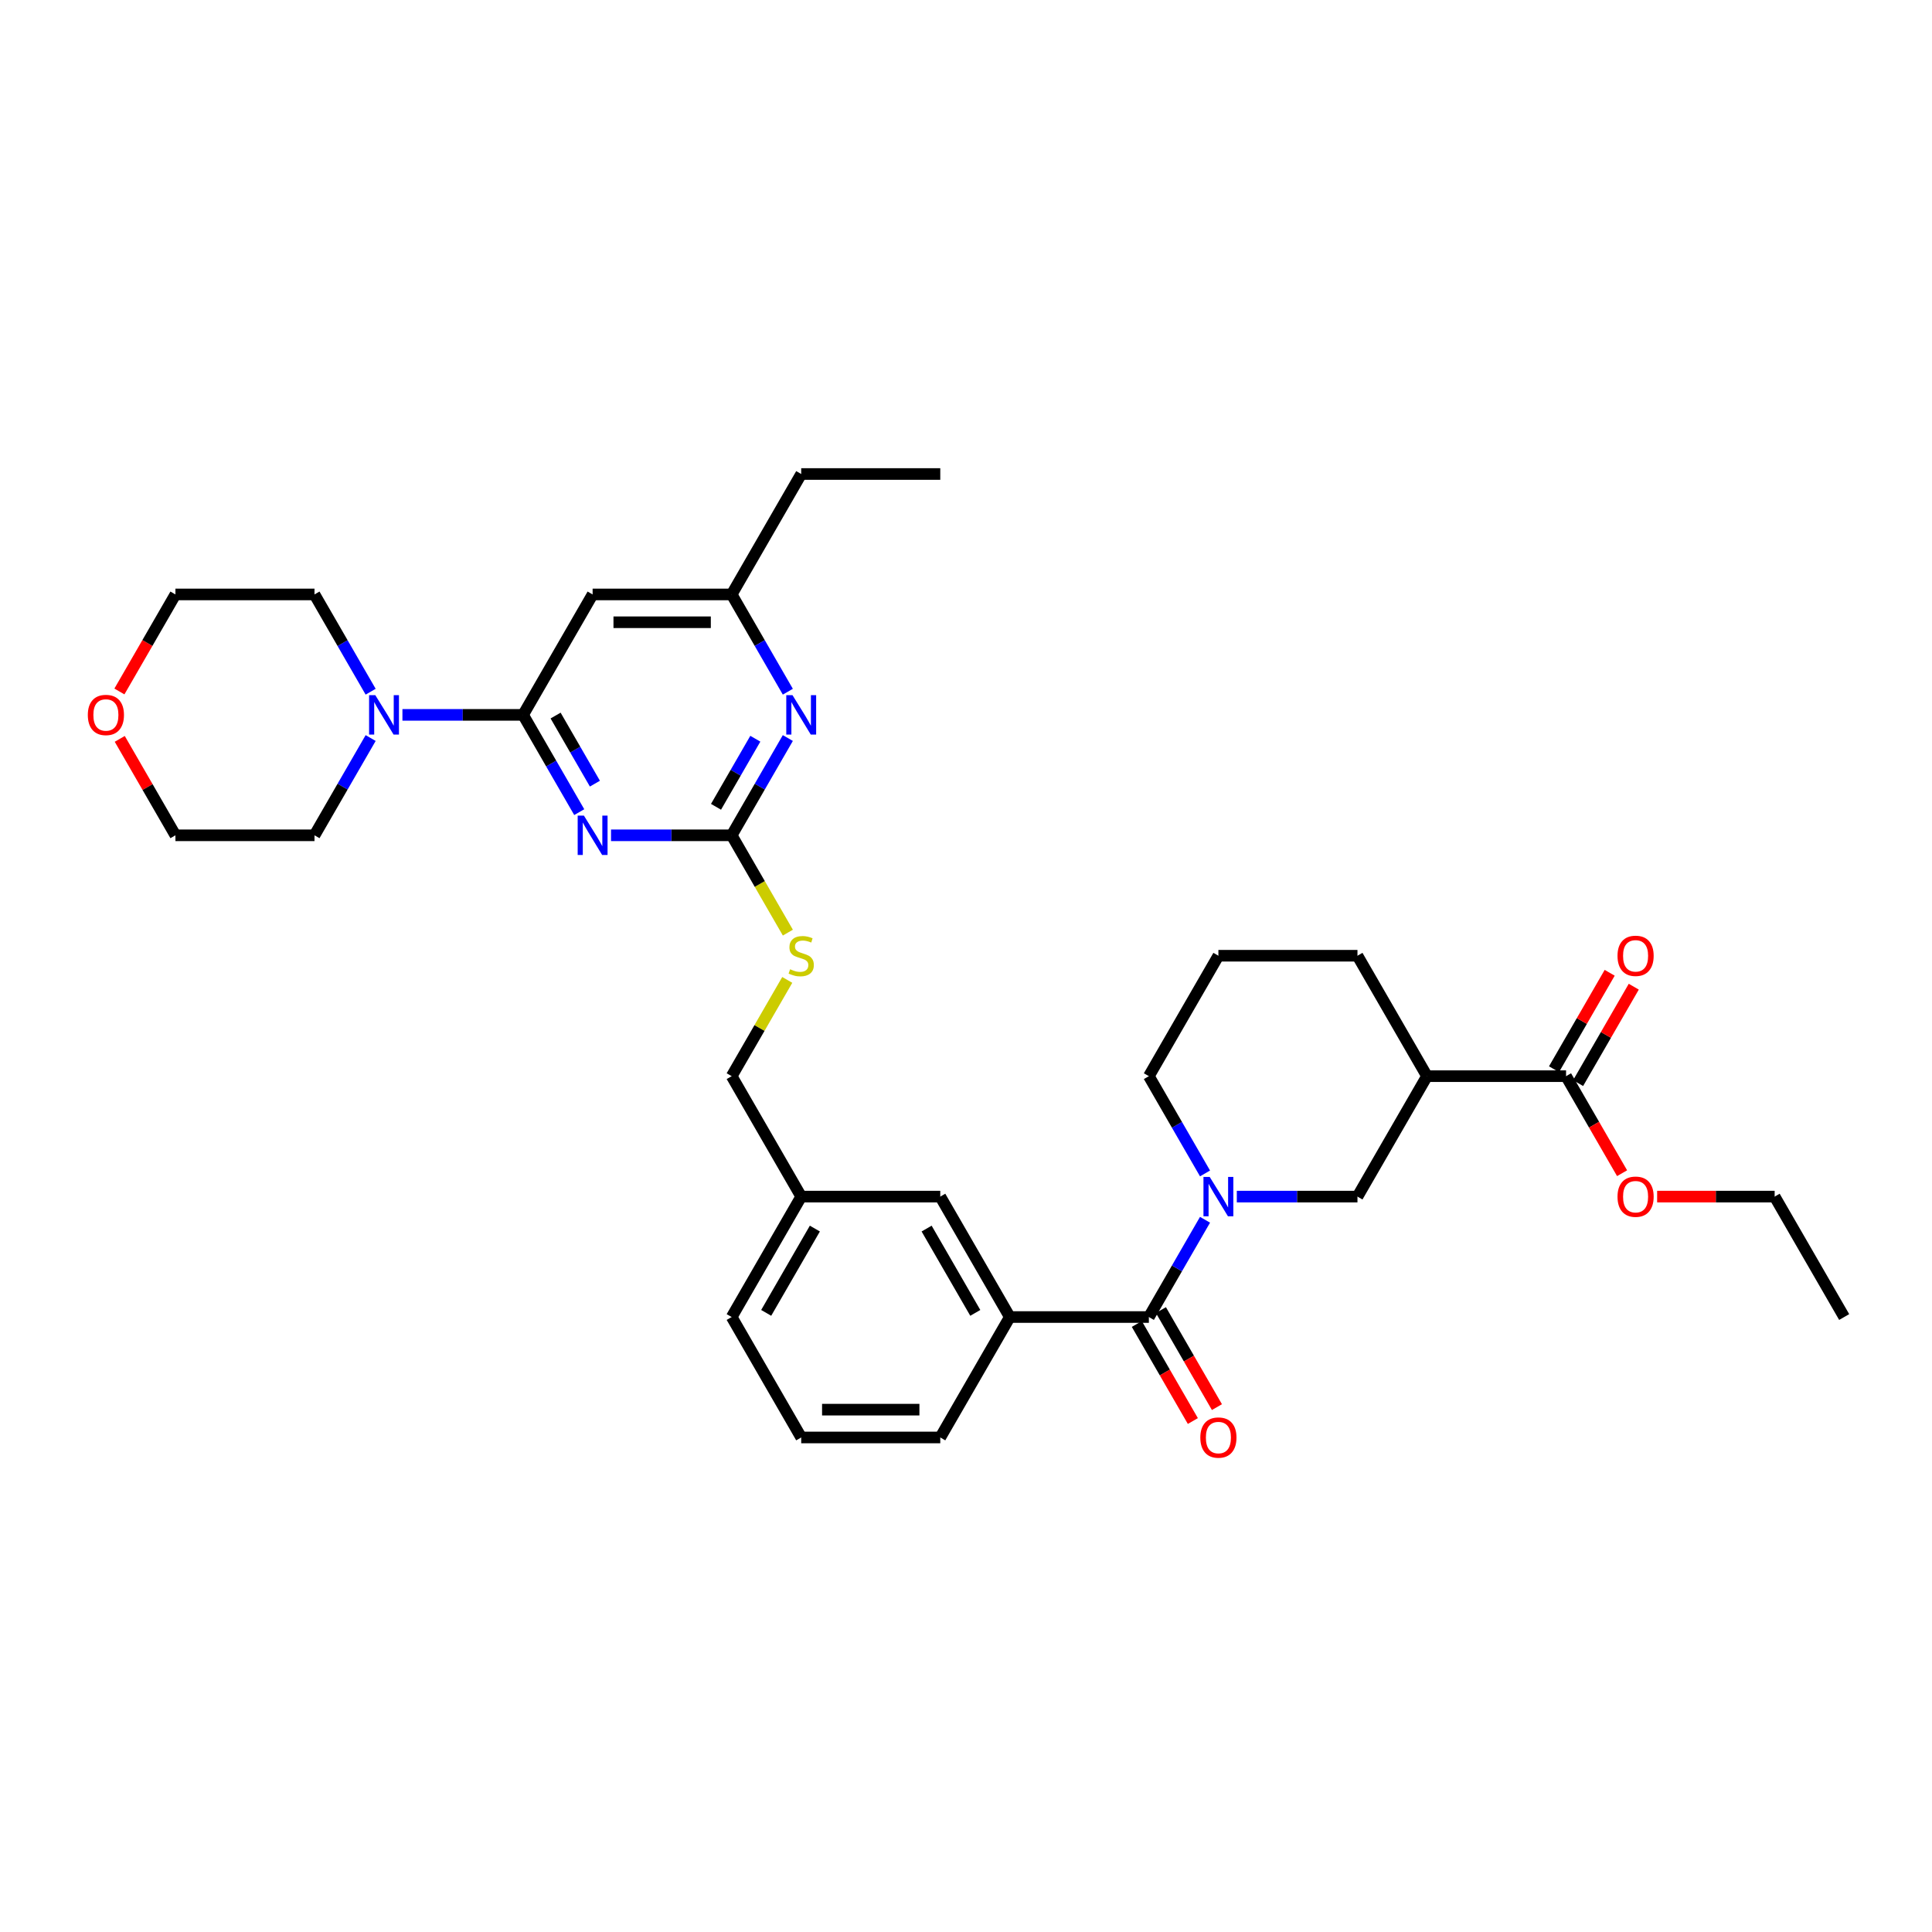 <?xml version='1.0' encoding='iso-8859-1'?>
<svg version='1.1' baseProfile='full'
              xmlns='http://www.w3.org/2000/svg'
                      xmlns:rdkit='http://www.rdkit.org/xml'
                      xmlns:xlink='http://www.w3.org/1999/xlink'
                  xml:space='preserve'
width='1000px' height='1000px' viewBox='0 0 1000 1000'>
<!-- END OF HEADER -->
<rect style='opacity:1.0;fill:#FFFFFF;stroke:none' width='1000' height='1000' x='0' y='0'> </rect>
<path class='bond-0' d='M 594.652,681.694 L 609.185,656.522' style='fill:none;fill-rule:evenodd;stroke:#000000;stroke-width:6px;stroke-linecap:butt;stroke-linejoin:miter;stroke-opacity:1' />
<path class='bond-0' d='M 609.185,656.522 L 623.718,631.35' style='fill:none;fill-rule:evenodd;stroke:#0000FF;stroke-width:6px;stroke-linecap:butt;stroke-linejoin:miter;stroke-opacity:1' />
<path class='bond-1' d='M 588.418,685.293 L 602.918,710.407' style='fill:none;fill-rule:evenodd;stroke:#000000;stroke-width:6px;stroke-linecap:butt;stroke-linejoin:miter;stroke-opacity:1' />
<path class='bond-1' d='M 602.918,710.407 L 617.418,735.522' style='fill:none;fill-rule:evenodd;stroke:#FF0000;stroke-width:6px;stroke-linecap:butt;stroke-linejoin:miter;stroke-opacity:1' />
<path class='bond-1' d='M 600.886,678.095 L 615.385,703.209' style='fill:none;fill-rule:evenodd;stroke:#000000;stroke-width:6px;stroke-linecap:butt;stroke-linejoin:miter;stroke-opacity:1' />
<path class='bond-1' d='M 615.385,703.209 L 629.885,728.324' style='fill:none;fill-rule:evenodd;stroke:#FF0000;stroke-width:6px;stroke-linecap:butt;stroke-linejoin:miter;stroke-opacity:1' />
<path class='bond-2' d='M 594.652,681.694 L 522.673,681.694' style='fill:none;fill-rule:evenodd;stroke:#000000;stroke-width:6px;stroke-linecap:butt;stroke-linejoin:miter;stroke-opacity:1' />
<path class='bond-3' d='M 623.718,607.367 L 609.185,582.195' style='fill:none;fill-rule:evenodd;stroke:#0000FF;stroke-width:6px;stroke-linecap:butt;stroke-linejoin:miter;stroke-opacity:1' />
<path class='bond-3' d='M 609.185,582.195 L 594.652,557.023' style='fill:none;fill-rule:evenodd;stroke:#000000;stroke-width:6px;stroke-linecap:butt;stroke-linejoin:miter;stroke-opacity:1' />
<path class='bond-4' d='M 640.171,619.359 L 671.396,619.359' style='fill:none;fill-rule:evenodd;stroke:#0000FF;stroke-width:6px;stroke-linecap:butt;stroke-linejoin:miter;stroke-opacity:1' />
<path class='bond-4' d='M 671.396,619.359 L 702.62,619.359' style='fill:none;fill-rule:evenodd;stroke:#000000;stroke-width:6px;stroke-linecap:butt;stroke-linejoin:miter;stroke-opacity:1' />
<path class='bond-5' d='M 810.588,557.023 L 738.609,557.023' style='fill:none;fill-rule:evenodd;stroke:#000000;stroke-width:6px;stroke-linecap:butt;stroke-linejoin:miter;stroke-opacity:1' />
<path class='bond-6' d='M 816.822,560.622 L 831.23,535.666' style='fill:none;fill-rule:evenodd;stroke:#000000;stroke-width:6px;stroke-linecap:butt;stroke-linejoin:miter;stroke-opacity:1' />
<path class='bond-6' d='M 831.23,535.666 L 845.638,510.71' style='fill:none;fill-rule:evenodd;stroke:#FF0000;stroke-width:6px;stroke-linecap:butt;stroke-linejoin:miter;stroke-opacity:1' />
<path class='bond-6' d='M 804.355,553.424 L 818.763,528.468' style='fill:none;fill-rule:evenodd;stroke:#000000;stroke-width:6px;stroke-linecap:butt;stroke-linejoin:miter;stroke-opacity:1' />
<path class='bond-6' d='M 818.763,528.468 L 833.171,503.513' style='fill:none;fill-rule:evenodd;stroke:#FF0000;stroke-width:6px;stroke-linecap:butt;stroke-linejoin:miter;stroke-opacity:1' />
<path class='bond-7' d='M 810.588,557.023 L 825.088,582.138' style='fill:none;fill-rule:evenodd;stroke:#000000;stroke-width:6px;stroke-linecap:butt;stroke-linejoin:miter;stroke-opacity:1' />
<path class='bond-7' d='M 825.088,582.138 L 839.588,607.252' style='fill:none;fill-rule:evenodd;stroke:#FF0000;stroke-width:6px;stroke-linecap:butt;stroke-linejoin:miter;stroke-opacity:1' />
<path class='bond-8' d='M 738.609,557.023 L 702.62,619.359' style='fill:none;fill-rule:evenodd;stroke:#000000;stroke-width:6px;stroke-linecap:butt;stroke-linejoin:miter;stroke-opacity:1' />
<path class='bond-9' d='M 738.609,557.023 L 702.62,494.688' style='fill:none;fill-rule:evenodd;stroke:#000000;stroke-width:6px;stroke-linecap:butt;stroke-linejoin:miter;stroke-opacity:1' />
<path class='bond-10' d='M 61.802,357.91 L 76.301,332.796' style='fill:none;fill-rule:evenodd;stroke:#FF0000;stroke-width:6px;stroke-linecap:butt;stroke-linejoin:miter;stroke-opacity:1' />
<path class='bond-10' d='M 76.301,332.796 L 90.801,307.682' style='fill:none;fill-rule:evenodd;stroke:#000000;stroke-width:6px;stroke-linecap:butt;stroke-linejoin:miter;stroke-opacity:1' />
<path class='bond-11' d='M 61.984,382.441 L 76.393,407.397' style='fill:none;fill-rule:evenodd;stroke:#FF0000;stroke-width:6px;stroke-linecap:butt;stroke-linejoin:miter;stroke-opacity:1' />
<path class='bond-11' d='M 76.393,407.397 L 90.801,432.353' style='fill:none;fill-rule:evenodd;stroke:#000000;stroke-width:6px;stroke-linecap:butt;stroke-linejoin:miter;stroke-opacity:1' />
<path class='bond-12' d='M 191.846,382.009 L 177.313,407.181' style='fill:none;fill-rule:evenodd;stroke:#0000FF;stroke-width:6px;stroke-linecap:butt;stroke-linejoin:miter;stroke-opacity:1' />
<path class='bond-12' d='M 177.313,407.181 L 162.78,432.353' style='fill:none;fill-rule:evenodd;stroke:#000000;stroke-width:6px;stroke-linecap:butt;stroke-linejoin:miter;stroke-opacity:1' />
<path class='bond-13' d='M 208.299,370.017 L 239.524,370.017' style='fill:none;fill-rule:evenodd;stroke:#0000FF;stroke-width:6px;stroke-linecap:butt;stroke-linejoin:miter;stroke-opacity:1' />
<path class='bond-13' d='M 239.524,370.017 L 270.748,370.017' style='fill:none;fill-rule:evenodd;stroke:#000000;stroke-width:6px;stroke-linecap:butt;stroke-linejoin:miter;stroke-opacity:1' />
<path class='bond-14' d='M 191.846,358.026 L 177.313,332.854' style='fill:none;fill-rule:evenodd;stroke:#0000FF;stroke-width:6px;stroke-linecap:butt;stroke-linejoin:miter;stroke-opacity:1' />
<path class='bond-14' d='M 177.313,332.854 L 162.78,307.682' style='fill:none;fill-rule:evenodd;stroke:#000000;stroke-width:6px;stroke-linecap:butt;stroke-linejoin:miter;stroke-opacity:1' />
<path class='bond-15' d='M 162.78,432.353 L 90.801,432.353' style='fill:none;fill-rule:evenodd;stroke:#000000;stroke-width:6px;stroke-linecap:butt;stroke-linejoin:miter;stroke-opacity:1' />
<path class='bond-16' d='M 407.798,482.725 L 393.257,457.539' style='fill:none;fill-rule:evenodd;stroke:#CCCC00;stroke-width:6px;stroke-linecap:butt;stroke-linejoin:miter;stroke-opacity:1' />
<path class='bond-16' d='M 393.257,457.539 L 378.716,432.353' style='fill:none;fill-rule:evenodd;stroke:#000000;stroke-width:6px;stroke-linecap:butt;stroke-linejoin:miter;stroke-opacity:1' />
<path class='bond-17' d='M 407.483,507.198 L 393.099,532.111' style='fill:none;fill-rule:evenodd;stroke:#CCCC00;stroke-width:6px;stroke-linecap:butt;stroke-linejoin:miter;stroke-opacity:1' />
<path class='bond-17' d='M 393.099,532.111 L 378.716,557.023' style='fill:none;fill-rule:evenodd;stroke:#000000;stroke-width:6px;stroke-linecap:butt;stroke-linejoin:miter;stroke-opacity:1' />
<path class='bond-18' d='M 306.737,307.682 L 378.716,307.682' style='fill:none;fill-rule:evenodd;stroke:#000000;stroke-width:6px;stroke-linecap:butt;stroke-linejoin:miter;stroke-opacity:1' />
<path class='bond-18' d='M 317.534,322.078 L 367.919,322.078' style='fill:none;fill-rule:evenodd;stroke:#000000;stroke-width:6px;stroke-linecap:butt;stroke-linejoin:miter;stroke-opacity:1' />
<path class='bond-19' d='M 306.737,307.682 L 270.748,370.017' style='fill:none;fill-rule:evenodd;stroke:#000000;stroke-width:6px;stroke-linecap:butt;stroke-linejoin:miter;stroke-opacity:1' />
<path class='bond-20' d='M 378.716,307.682 L 414.705,245.346' style='fill:none;fill-rule:evenodd;stroke:#000000;stroke-width:6px;stroke-linecap:butt;stroke-linejoin:miter;stroke-opacity:1' />
<path class='bond-21' d='M 378.716,307.682 L 393.249,332.854' style='fill:none;fill-rule:evenodd;stroke:#000000;stroke-width:6px;stroke-linecap:butt;stroke-linejoin:miter;stroke-opacity:1' />
<path class='bond-21' d='M 393.249,332.854 L 407.782,358.026' style='fill:none;fill-rule:evenodd;stroke:#0000FF;stroke-width:6px;stroke-linecap:butt;stroke-linejoin:miter;stroke-opacity:1' />
<path class='bond-22' d='M 407.782,382.009 L 393.249,407.181' style='fill:none;fill-rule:evenodd;stroke:#0000FF;stroke-width:6px;stroke-linecap:butt;stroke-linejoin:miter;stroke-opacity:1' />
<path class='bond-22' d='M 393.249,407.181 L 378.716,432.353' style='fill:none;fill-rule:evenodd;stroke:#000000;stroke-width:6px;stroke-linecap:butt;stroke-linejoin:miter;stroke-opacity:1' />
<path class='bond-22' d='M 390.955,382.363 L 380.782,399.983' style='fill:none;fill-rule:evenodd;stroke:#0000FF;stroke-width:6px;stroke-linecap:butt;stroke-linejoin:miter;stroke-opacity:1' />
<path class='bond-22' d='M 380.782,399.983 L 370.609,417.603' style='fill:none;fill-rule:evenodd;stroke:#000000;stroke-width:6px;stroke-linecap:butt;stroke-linejoin:miter;stroke-opacity:1' />
<path class='bond-23' d='M 378.716,432.353 L 347.492,432.353' style='fill:none;fill-rule:evenodd;stroke:#000000;stroke-width:6px;stroke-linecap:butt;stroke-linejoin:miter;stroke-opacity:1' />
<path class='bond-23' d='M 347.492,432.353 L 316.267,432.353' style='fill:none;fill-rule:evenodd;stroke:#0000FF;stroke-width:6px;stroke-linecap:butt;stroke-linejoin:miter;stroke-opacity:1' />
<path class='bond-24' d='M 299.814,420.361 L 285.281,395.189' style='fill:none;fill-rule:evenodd;stroke:#0000FF;stroke-width:6px;stroke-linecap:butt;stroke-linejoin:miter;stroke-opacity:1' />
<path class='bond-24' d='M 285.281,395.189 L 270.748,370.017' style='fill:none;fill-rule:evenodd;stroke:#000000;stroke-width:6px;stroke-linecap:butt;stroke-linejoin:miter;stroke-opacity:1' />
<path class='bond-24' d='M 307.921,405.612 L 297.748,387.991' style='fill:none;fill-rule:evenodd;stroke:#0000FF;stroke-width:6px;stroke-linecap:butt;stroke-linejoin:miter;stroke-opacity:1' />
<path class='bond-24' d='M 297.748,387.991 L 287.575,370.371' style='fill:none;fill-rule:evenodd;stroke:#000000;stroke-width:6px;stroke-linecap:butt;stroke-linejoin:miter;stroke-opacity:1' />
<path class='bond-25' d='M 414.705,619.359 L 378.716,681.694' style='fill:none;fill-rule:evenodd;stroke:#000000;stroke-width:6px;stroke-linecap:butt;stroke-linejoin:miter;stroke-opacity:1' />
<path class='bond-25' d='M 421.774,635.907 L 396.581,679.542' style='fill:none;fill-rule:evenodd;stroke:#000000;stroke-width:6px;stroke-linecap:butt;stroke-linejoin:miter;stroke-opacity:1' />
<path class='bond-26' d='M 414.705,619.359 L 486.684,619.359' style='fill:none;fill-rule:evenodd;stroke:#000000;stroke-width:6px;stroke-linecap:butt;stroke-linejoin:miter;stroke-opacity:1' />
<path class='bond-27' d='M 414.705,619.359 L 378.716,557.023' style='fill:none;fill-rule:evenodd;stroke:#000000;stroke-width:6px;stroke-linecap:butt;stroke-linejoin:miter;stroke-opacity:1' />
<path class='bond-28' d='M 378.716,681.694 L 414.705,744.029' style='fill:none;fill-rule:evenodd;stroke:#000000;stroke-width:6px;stroke-linecap:butt;stroke-linejoin:miter;stroke-opacity:1' />
<path class='bond-29' d='M 414.705,744.029 L 486.684,744.029' style='fill:none;fill-rule:evenodd;stroke:#000000;stroke-width:6px;stroke-linecap:butt;stroke-linejoin:miter;stroke-opacity:1' />
<path class='bond-29' d='M 425.502,729.634 L 475.887,729.634' style='fill:none;fill-rule:evenodd;stroke:#000000;stroke-width:6px;stroke-linecap:butt;stroke-linejoin:miter;stroke-opacity:1' />
<path class='bond-30' d='M 486.684,744.029 L 522.673,681.694' style='fill:none;fill-rule:evenodd;stroke:#000000;stroke-width:6px;stroke-linecap:butt;stroke-linejoin:miter;stroke-opacity:1' />
<path class='bond-31' d='M 414.705,245.346 L 486.684,245.346' style='fill:none;fill-rule:evenodd;stroke:#000000;stroke-width:6px;stroke-linecap:butt;stroke-linejoin:miter;stroke-opacity:1' />
<path class='bond-32' d='M 522.673,681.694 L 486.684,619.359' style='fill:none;fill-rule:evenodd;stroke:#000000;stroke-width:6px;stroke-linecap:butt;stroke-linejoin:miter;stroke-opacity:1' />
<path class='bond-32' d='M 504.808,679.542 L 479.615,635.907' style='fill:none;fill-rule:evenodd;stroke:#000000;stroke-width:6px;stroke-linecap:butt;stroke-linejoin:miter;stroke-opacity:1' />
<path class='bond-33' d='M 162.78,307.682 L 90.801,307.682' style='fill:none;fill-rule:evenodd;stroke:#000000;stroke-width:6px;stroke-linecap:butt;stroke-linejoin:miter;stroke-opacity:1' />
<path class='bond-34' d='M 857.734,619.359 L 888.145,619.359' style='fill:none;fill-rule:evenodd;stroke:#FF0000;stroke-width:6px;stroke-linecap:butt;stroke-linejoin:miter;stroke-opacity:1' />
<path class='bond-34' d='M 888.145,619.359 L 918.556,619.359' style='fill:none;fill-rule:evenodd;stroke:#000000;stroke-width:6px;stroke-linecap:butt;stroke-linejoin:miter;stroke-opacity:1' />
<path class='bond-35' d='M 702.62,494.688 L 630.641,494.688' style='fill:none;fill-rule:evenodd;stroke:#000000;stroke-width:6px;stroke-linecap:butt;stroke-linejoin:miter;stroke-opacity:1' />
<path class='bond-36' d='M 594.652,557.023 L 630.641,494.688' style='fill:none;fill-rule:evenodd;stroke:#000000;stroke-width:6px;stroke-linecap:butt;stroke-linejoin:miter;stroke-opacity:1' />
<path class='bond-37' d='M 918.556,619.359 L 954.545,681.694' style='fill:none;fill-rule:evenodd;stroke:#000000;stroke-width:6px;stroke-linecap:butt;stroke-linejoin:miter;stroke-opacity:1' />
<path  class='atom-1' d='M 626.135 609.167
L 632.815 619.963
Q 633.477 621.029, 634.543 622.958
Q 635.608 624.887, 635.665 625.002
L 635.665 609.167
L 638.372 609.167
L 638.372 629.551
L 635.579 629.551
L 628.41 617.746
Q 627.575 616.364, 626.683 614.781
Q 625.819 613.197, 625.56 612.708
L 625.56 629.551
L 622.911 629.551
L 622.911 609.167
L 626.135 609.167
' fill='#0000FF'/>
<path  class='atom-2' d='M 621.284 744.087
Q 621.284 739.193, 623.703 736.457
Q 626.121 733.722, 630.641 733.722
Q 635.162 733.722, 637.58 736.457
Q 639.999 739.193, 639.999 744.087
Q 639.999 749.039, 637.551 751.861
Q 635.104 754.654, 630.641 754.654
Q 626.15 754.654, 623.703 751.861
Q 621.284 749.068, 621.284 744.087
M 630.641 752.35
Q 633.751 752.35, 635.421 750.277
Q 637.119 748.175, 637.119 744.087
Q 637.119 740.085, 635.421 738.07
Q 633.751 736.025, 630.641 736.025
Q 627.532 736.025, 625.833 738.041
Q 624.163 740.056, 624.163 744.087
Q 624.163 748.204, 625.833 750.277
Q 627.532 752.35, 630.641 752.35
' fill='#FF0000'/>
<path  class='atom-5' d='M 45.455 370.075
Q 45.455 365.18, 47.873 362.445
Q 50.291 359.71, 54.812 359.71
Q 59.332 359.71, 61.751 362.445
Q 64.169 365.18, 64.169 370.075
Q 64.169 375.027, 61.722 377.848
Q 59.275 380.641, 54.812 380.641
Q 50.32 380.641, 47.873 377.848
Q 45.455 375.056, 45.455 370.075
M 54.812 378.338
Q 57.921 378.338, 59.591 376.265
Q 61.29 374.163, 61.29 370.075
Q 61.29 366.073, 59.591 364.057
Q 57.921 362.013, 54.812 362.013
Q 51.702 362.013, 50.004 364.029
Q 48.334 366.044, 48.334 370.075
Q 48.334 374.192, 50.004 376.265
Q 51.702 378.338, 54.812 378.338
' fill='#FF0000'/>
<path  class='atom-6' d='M 194.263 359.825
L 200.943 370.622
Q 201.605 371.687, 202.67 373.616
Q 203.736 375.545, 203.793 375.66
L 203.793 359.825
L 206.5 359.825
L 206.5 380.209
L 203.707 380.209
L 196.538 368.405
Q 195.703 367.023, 194.81 365.439
Q 193.947 363.856, 193.687 363.366
L 193.687 380.209
L 191.039 380.209
L 191.039 359.825
L 194.263 359.825
' fill='#0000FF'/>
<path  class='atom-8' d='M 408.947 501.684
Q 409.177 501.771, 410.127 502.174
Q 411.078 502.577, 412.114 502.836
Q 413.179 503.066, 414.216 503.066
Q 416.145 503.066, 417.268 502.145
Q 418.391 501.195, 418.391 499.554
Q 418.391 498.431, 417.815 497.74
Q 417.268 497.049, 416.404 496.675
Q 415.54 496.3, 414.101 495.868
Q 412.287 495.321, 411.193 494.803
Q 410.127 494.285, 409.35 493.191
Q 408.601 492.097, 408.601 490.254
Q 408.601 487.692, 410.329 486.108
Q 412.085 484.525, 415.54 484.525
Q 417.901 484.525, 420.579 485.647
L 419.917 487.864
Q 417.469 486.857, 415.627 486.857
Q 413.64 486.857, 412.546 487.692
Q 411.452 488.498, 411.481 489.909
Q 411.481 491.003, 412.028 491.665
Q 412.603 492.327, 413.41 492.701
Q 414.245 493.076, 415.627 493.508
Q 417.469 494.083, 418.563 494.659
Q 419.657 495.235, 420.435 496.415
Q 421.241 497.567, 421.241 499.554
Q 421.241 502.375, 419.341 503.901
Q 417.469 505.398, 414.331 505.398
Q 412.517 505.398, 411.135 504.995
Q 409.782 504.621, 408.17 503.959
L 408.947 501.684
' fill='#CCCC00'/>
<path  class='atom-11' d='M 410.199 359.825
L 416.879 370.622
Q 417.541 371.687, 418.606 373.616
Q 419.672 375.545, 419.729 375.66
L 419.729 359.825
L 422.436 359.825
L 422.436 380.209
L 419.643 380.209
L 412.474 368.405
Q 411.639 367.023, 410.746 365.439
Q 409.883 363.856, 409.624 363.366
L 409.624 380.209
L 406.975 380.209
L 406.975 359.825
L 410.199 359.825
' fill='#0000FF'/>
<path  class='atom-13' d='M 302.231 422.16
L 308.911 432.957
Q 309.573 434.023, 310.638 435.952
Q 311.704 437.881, 311.761 437.996
L 311.761 422.16
L 314.468 422.16
L 314.468 442.545
L 311.675 442.545
L 304.506 430.74
Q 303.671 429.358, 302.778 427.775
Q 301.915 426.191, 301.656 425.702
L 301.656 442.545
L 299.007 442.545
L 299.007 422.16
L 302.231 422.16
' fill='#0000FF'/>
<path  class='atom-27' d='M 837.22 494.746
Q 837.22 489.851, 839.639 487.116
Q 842.057 484.381, 846.577 484.381
Q 851.098 484.381, 853.516 487.116
Q 855.935 489.851, 855.935 494.746
Q 855.935 499.698, 853.487 502.519
Q 851.04 505.312, 846.577 505.312
Q 842.086 505.312, 839.639 502.519
Q 837.22 499.726, 837.22 494.746
M 846.577 503.009
Q 849.687 503.009, 851.357 500.936
Q 853.055 498.834, 853.055 494.746
Q 853.055 490.744, 851.357 488.728
Q 849.687 486.684, 846.577 486.684
Q 843.468 486.684, 841.769 488.699
Q 840.099 490.715, 840.099 494.746
Q 840.099 498.863, 841.769 500.936
Q 843.468 503.009, 846.577 503.009
' fill='#FF0000'/>
<path  class='atom-28' d='M 837.22 619.416
Q 837.22 614.522, 839.639 611.787
Q 842.057 609.051, 846.577 609.051
Q 851.098 609.051, 853.516 611.787
Q 855.935 614.522, 855.935 619.416
Q 855.935 624.368, 853.487 627.19
Q 851.04 629.983, 846.577 629.983
Q 842.086 629.983, 839.639 627.19
Q 837.22 624.397, 837.22 619.416
M 846.577 627.679
Q 849.687 627.679, 851.357 625.606
Q 853.055 623.505, 853.055 619.416
Q 853.055 615.414, 851.357 613.399
Q 849.687 611.355, 846.577 611.355
Q 843.468 611.355, 841.769 613.37
Q 840.099 615.386, 840.099 619.416
Q 840.099 623.533, 841.769 625.606
Q 843.468 627.679, 846.577 627.679
' fill='#FF0000'/>
</svg>
